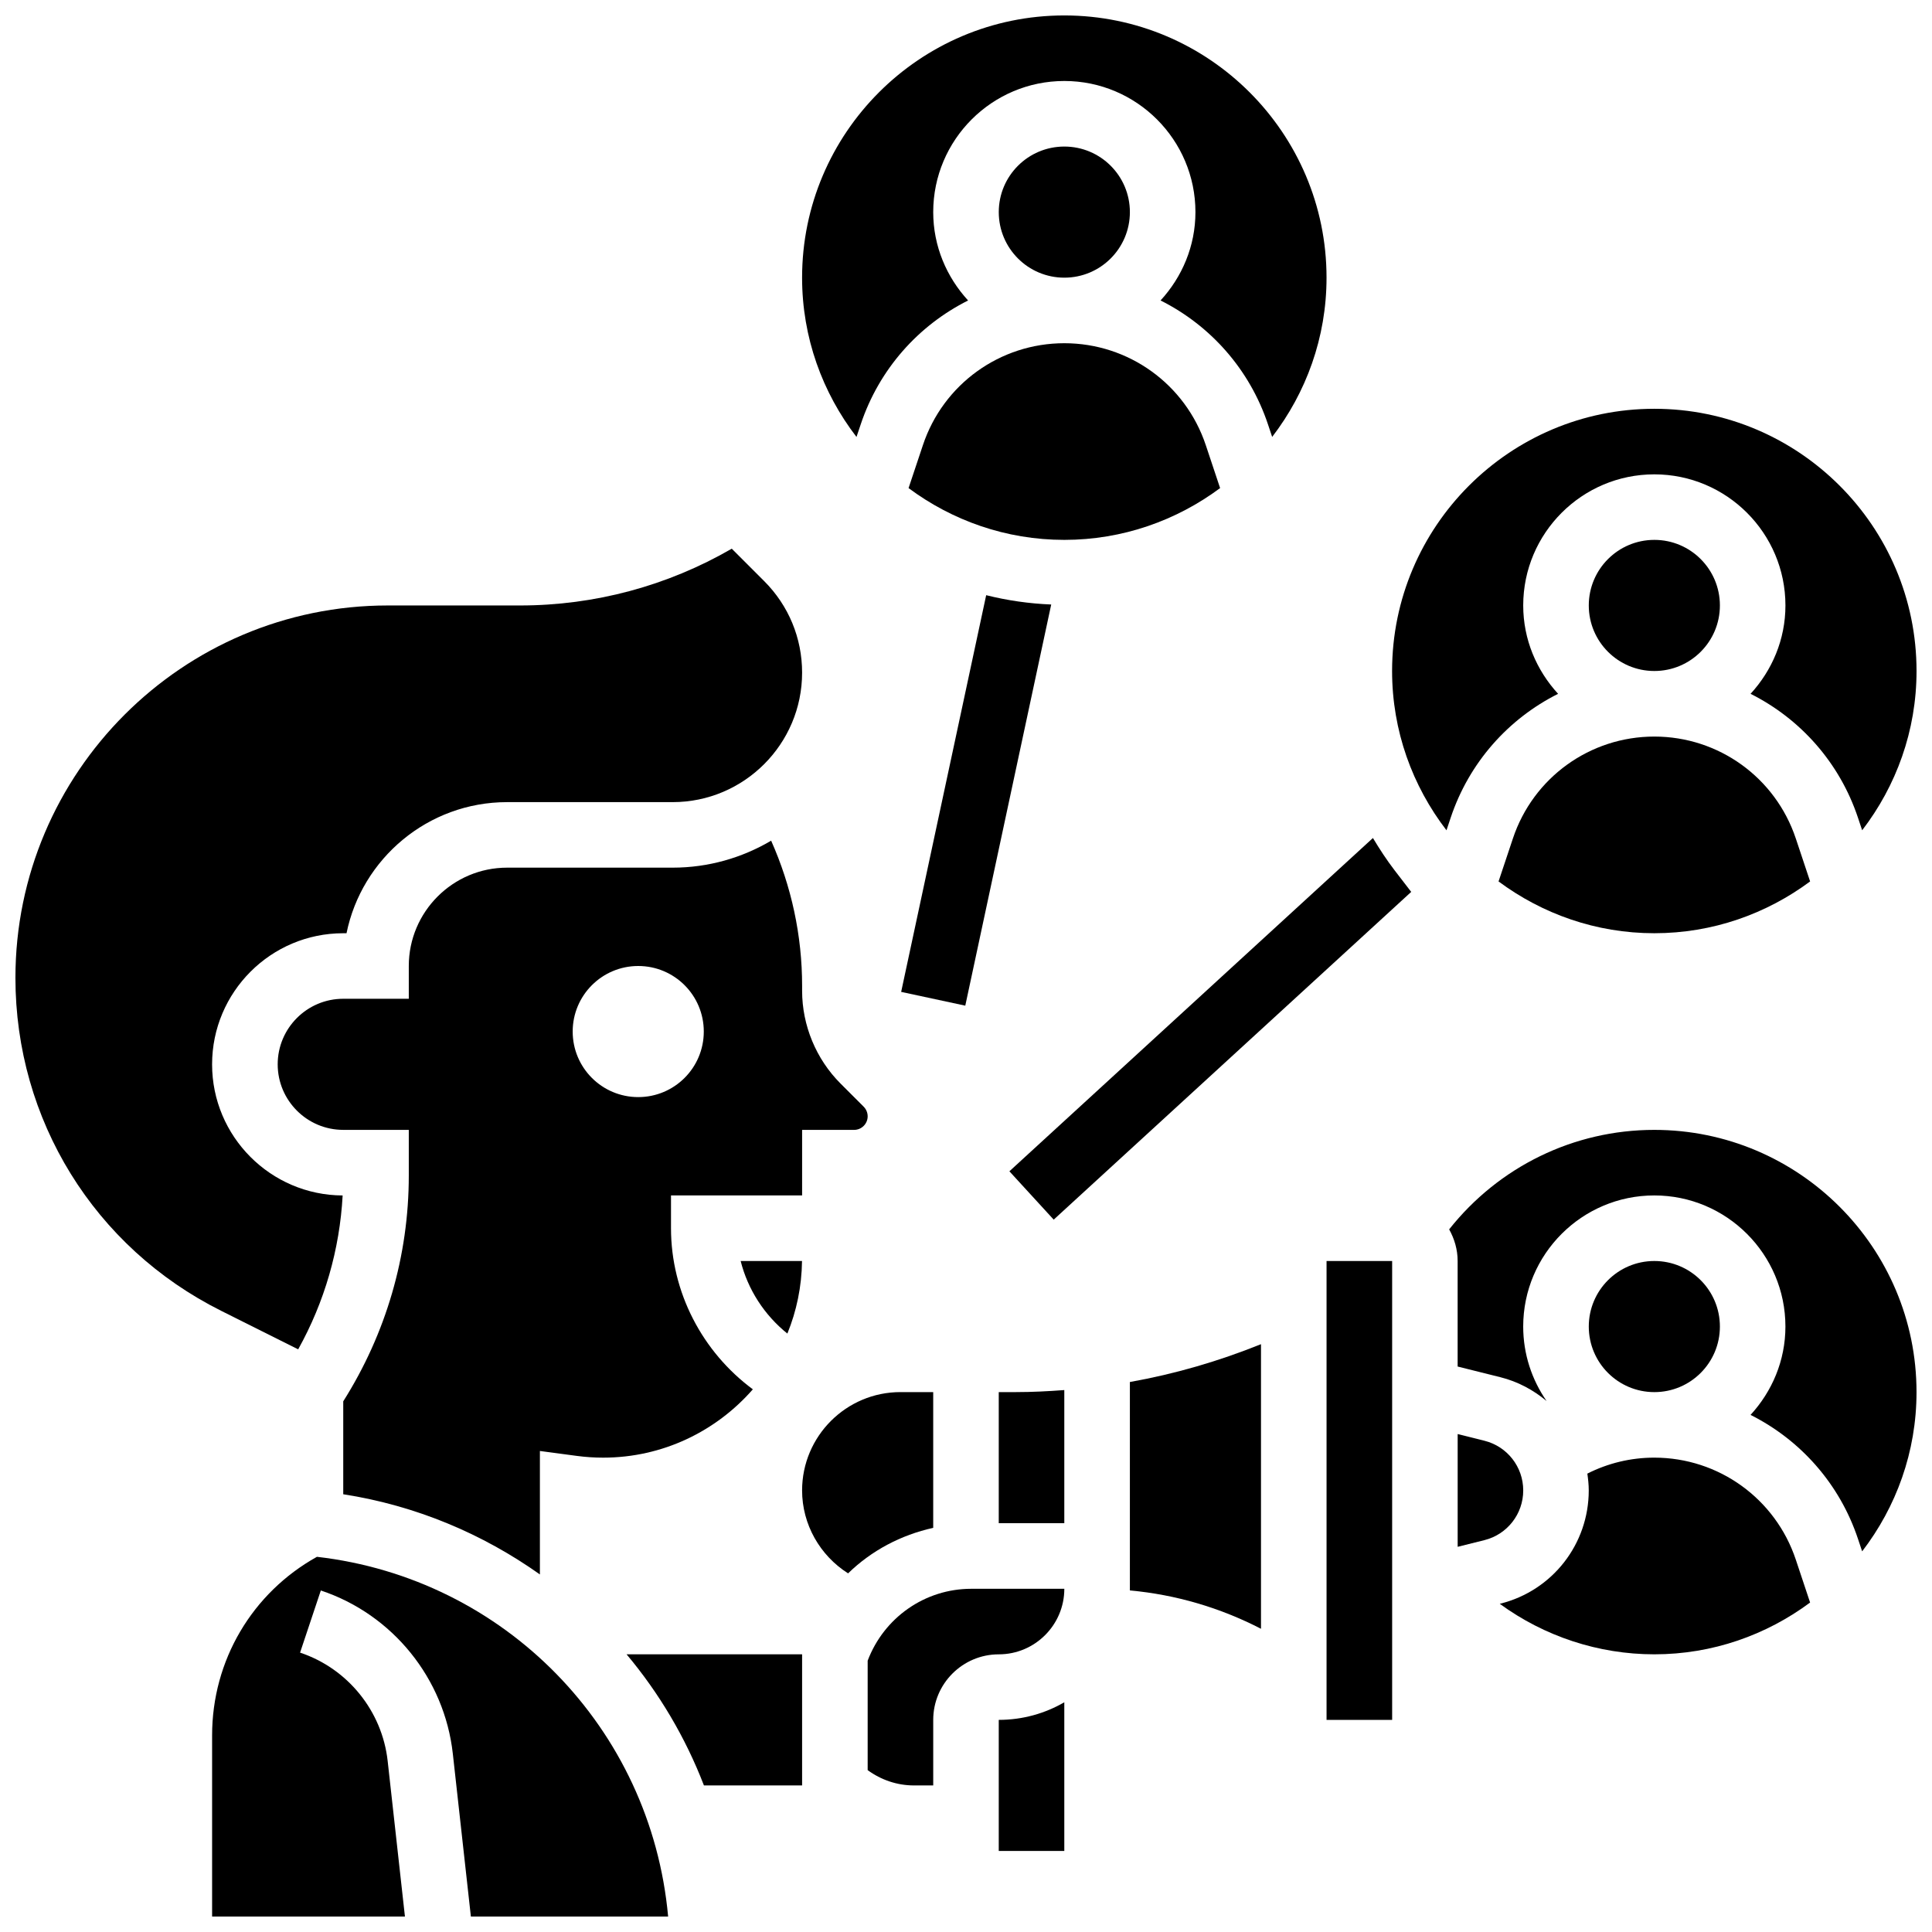 <?xml version="1.0" encoding="UTF-8"?>
<!-- Uploaded to: ICON Repo, www.iconrepo.com, Generator: ICON Repo Mixer Tools -->
<svg width="800px" height="800px" version="1.1" viewBox="144 144 512 512" xmlns="http://www.w3.org/2000/svg">
 <defs>
  <clipPath id="e">
   <path d="m356 148.09h140v111.91h-140z"/>
  </clipPath>
  <clipPath id="d">
   <path d="m512 252h139.9v113h-139.9z"/>
  </clipPath>
  <clipPath id="c">
   <path d="m148.09 289h208.91v213h-208.91z"/>
  </clipPath>
  <clipPath id="b">
   <path d="m200 556h122v95.902h-122z"/>
  </clipPath>
  <clipPath id="a">
   <path d="m528 443h123.9v113h-123.9z"/>
  </clipPath>
 </defs>
 <path d="m443.43 200.21c0 9.598-7.777 17.375-17.371 17.375s-17.375-7.777-17.375-17.375c0-9.594 7.781-17.371 17.375-17.371s17.371 7.777 17.371 17.371"/>
 <g clip-path="url(#e)">
  <path d="m372.09 256.49c4.883-14.652 15.297-26.258 28.465-32.859-5.68-6.195-9.242-14.371-9.242-23.422 0-19.164 15.582-34.746 34.746-34.746 19.164 0 34.746 15.582 34.746 34.746 0 9.051-3.562 17.227-9.242 23.418 13.168 6.602 23.594 18.207 28.473 32.859l1.102 3.301c9-11.715 14.41-26.324 14.41-42.203 0-38.316-31.176-69.492-69.492-69.492-38.316 0-69.492 31.176-69.492 69.492 0 15.887 5.41 30.496 14.418 42.215z"/>
 </g>
 <path d="m467.34 273.35-3.789-11.371c-5.391-16.164-20.453-27.023-37.496-27.023-17.043 0-32.105 10.859-37.48 27.023l-3.797 11.371c11.551 8.582 25.805 13.723 41.277 13.723 15.469 0 29.723-5.141 41.285-13.723z"/>
 <g clip-path="url(#d)">
  <path d="m556.91 327.87c-5.684-6.195-9.242-14.367-9.242-23.418 0-19.164 15.582-34.746 34.746-34.746 19.164 0 34.746 15.582 34.746 34.746 0 9.051-3.562 17.227-9.242 23.418 13.168 6.602 23.594 18.207 28.473 32.859l1.102 3.301c9-11.719 14.41-26.328 14.41-42.207 0-38.316-31.176-69.492-69.492-69.492s-69.492 31.176-69.492 69.492c0 15.887 5.41 30.496 14.418 42.215l1.102-3.309c4.887-14.66 15.305-26.258 28.473-32.859z"/>
 </g>
 <path d="m544.93 366.22-3.797 11.371c11.555 8.578 25.809 13.723 41.281 13.723 15.469 0 29.727-5.141 41.285-13.723l-3.789-11.371c-5.394-16.168-20.457-27.023-37.496-27.023-17.043 0-32.105 10.855-37.484 27.023z"/>
 <path d="m599.79 304.45c0 9.594-7.777 17.371-17.371 17.371-9.598 0-17.375-7.777-17.375-17.371s7.777-17.375 17.375-17.375c9.594 0 17.371 7.781 17.371 17.375"/>
 <path d="m408.68 634.53h17.371v-39.41c-5.113 2.969-11.047 4.664-17.371 4.664z"/>
 <path d="m391.31 512.92h-8.688c-14.367 0-26.059 11.691-26.059 26.059 0 9.035 4.762 17.27 12.188 21.977 6.176-6.019 13.984-10.164 22.559-12.059z"/>
 <g clip-path="url(#c)">
  <path d="m223.02 501.59c6.984-12.535 11.004-26.434 11.785-40.781-19.09-0.078-34.598-15.637-34.598-34.746 0-19.164 15.582-34.746 34.746-34.746h0.879c4.039-19.797 21.578-34.746 42.555-34.746h43.867c18.918 0 34.312-15.391 34.312-34.312 0-9.164-3.57-17.781-10.051-24.262l-8.59-8.59c-17.047 9.859-36.305 15.047-56.109 15.047h-35.051c-54.402 0-98.676 44.273-98.676 98.676 0 37.621 20.898 71.445 54.551 88.262z"/>
 </g>
 <path d="m356.57 443.43h13.777c1.98 0 3.594-1.613 3.594-3.594 0-0.945-0.383-1.875-1.051-2.547l-6.141-6.141c-6.469-6.465-10.18-15.418-10.18-24.566v-1.32c0-13.367-2.84-26.414-8.207-38.473-7.672 4.519-16.574 7.148-26.105 7.148h-43.863c-14.367 0-26.059 11.691-26.059 26.059v8.688h-17.371c-9.582 0-17.371 7.793-17.371 17.371 0 9.582 7.793 17.371 17.371 17.371h17.371v12.117c0 21.273-6.035 41.879-17.371 59.824v24.625c19.273 2.996 36.953 10.492 52.117 21.254v-32.723l9.84 1.312c2.285 0.301 4.586 0.457 6.914 0.457 15.828 0 30.004-7.035 39.68-18.109-13.379-9.902-21.691-25.695-21.691-42.695v-8.688h34.746zm-43.43-8.688c-9.598 0-17.371-7.773-17.371-17.371s7.773-17.371 17.371-17.371c9.598 0 17.371 7.773 17.371 17.371s-7.773 17.371-17.371 17.371z"/>
 <path d="m330.55 617.16h26.016v-34.746h-46.516c8.625 10.277 15.582 21.98 20.5 34.746z"/>
 <g clip-path="url(#b)">
  <path d="m227.99 556.57c-17.191 9.574-27.781 27.477-27.781 47.316v48.016h51.102l-4.578-41.234c-1.469-13.219-10.578-24.496-23.211-28.707l5.5-16.469c19.031 6.332 32.766 23.324 34.98 43.258l4.785 43.152h52.273c-4.531-49.98-43.367-89.625-93.07-95.332z"/>
 </g>
 <path d="m352.66 497.41c2.434-5.949 3.797-12.438 3.883-19.23h-16.262c1.906 7.574 6.293 14.34 12.379 19.23z"/>
 <path d="m373.94 584.1v29.004c3.562 2.598 7.801 4.055 12.285 4.055h5.09v-17.371c0-9.582 7.793-17.371 17.371-17.371 9.582 0 17.371-7.793 17.371-17.371h-24.652c-12.289-0.004-23.145 7.633-27.465 19.055z"/>
 <path d="m582.41 530.29c-6.238 0-12.266 1.461-17.746 4.231 0.207 1.461 0.371 2.945 0.371 4.457 0 14.227-9.633 26.57-23.438 30.012l-0.148 0.035c11.801 8.609 26.113 13.387 40.961 13.387 15.469 0 29.727-5.141 41.285-13.723l-3.789-11.371c-5.394-16.168-20.457-27.027-37.496-27.027z"/>
 <path d="m599.79 495.55c0 9.598-7.777 17.375-17.371 17.375-9.598 0-17.375-7.777-17.375-17.375 0-9.594 7.777-17.371 17.375-17.371 9.594 0 17.371 7.777 17.371 17.371"/>
 <g clip-path="url(#a)">
  <path d="m582.41 443.43c-21.402 0-41.227 9.789-54.367 26.363 1.387 2.504 2.246 5.324 2.246 8.383v27.969l11.309 2.824c4.656 1.164 8.773 3.394 12.266 6.316-3.891-5.613-6.199-12.406-6.199-19.738 0-19.164 15.582-34.746 34.746-34.746 19.164 0 34.746 15.582 34.746 34.746 0 9.051-3.562 17.227-9.242 23.418 13.168 6.602 23.594 18.207 28.473 32.859l1.102 3.301c9-11.715 14.41-26.324 14.41-42.203 0-38.316-31.176-69.492-69.488-69.492z"/>
 </g>
 <path d="m408.68 512.92v34.746h17.371v-35.285c-4.254 0.32-8.52 0.539-12.785 0.539z"/>
 <path d="m443.43 565.48c12.16 1.113 23.914 4.57 34.746 10.164v-75.422c-11.195 4.516-22.855 7.914-34.746 10.023z"/>
 <path d="m495.55 478.18h17.383v121.61h-17.383z"/>
 <path d="m547.67 538.98c0-6.238-4.223-11.648-10.277-13.168l-7.098-1.773v29.883l7.098-1.773c6.055-1.52 10.277-6.93 10.277-13.168z"/>
 <path d="m399.81 410.51 22.773-106.31c-5.863-0.234-11.621-1.07-17.234-2.469l-22.531 105.13z"/>
 <path d="m507.84 366.08-96.34 88.324 11.742 12.812 94.742-86.855-4.414-5.734c-2.109-2.754-3.977-5.621-5.731-8.547z"/>
</svg>